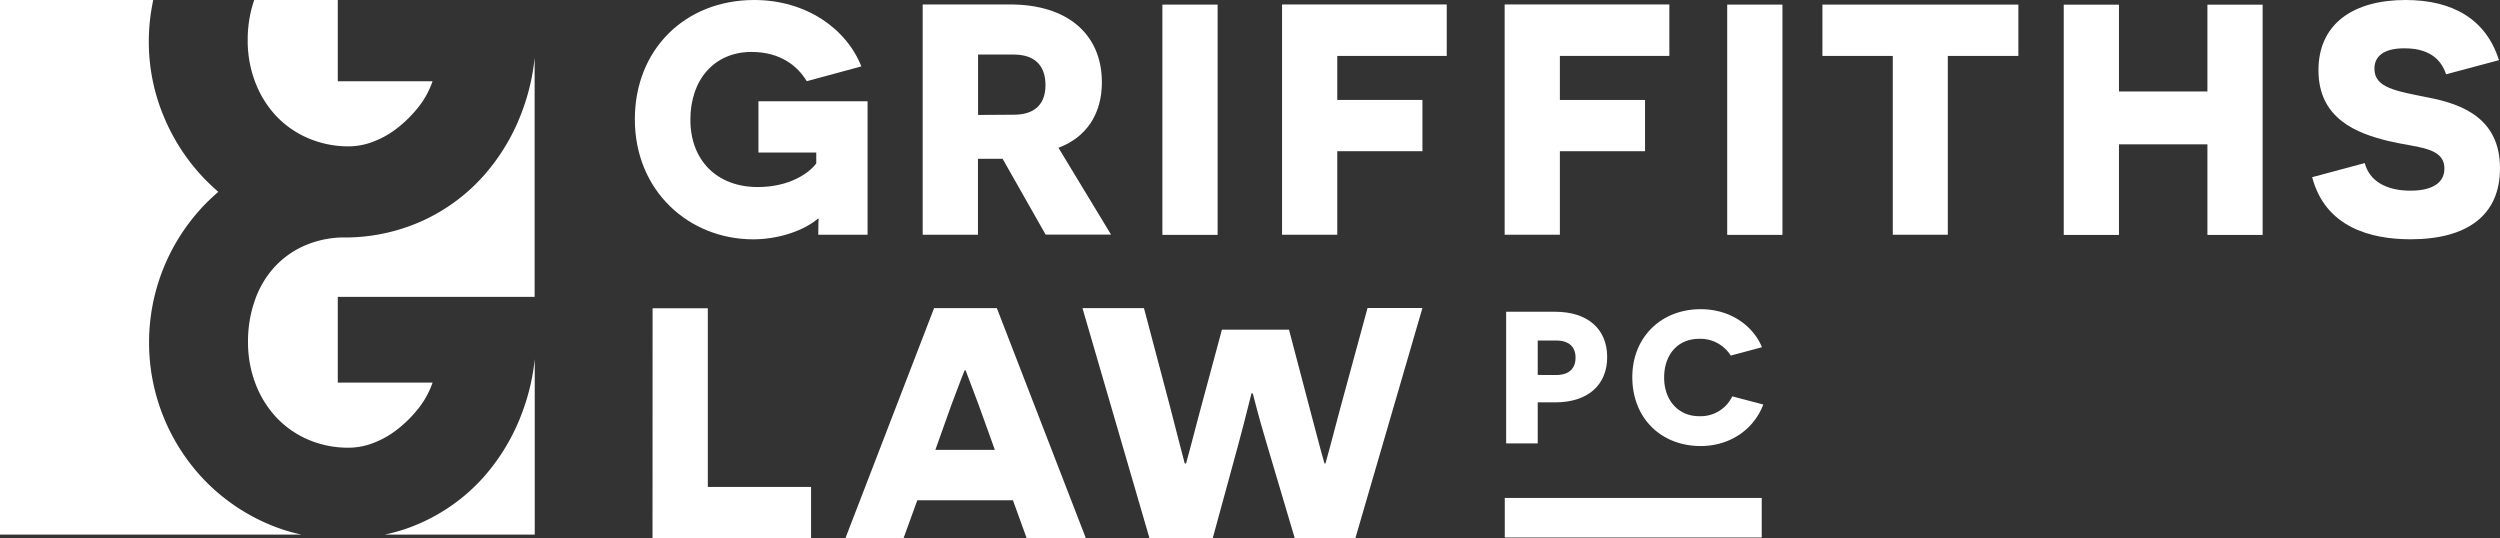<?xml version="1.0" encoding="UTF-8"?> <svg xmlns="http://www.w3.org/2000/svg" viewBox="0 0 662.28 142.63"><rect x="0" y="0" width="662.28" height="142.63" fill="#333333" stroke="none"/><defs><style>.cls-1{fill:#fff;}</style></defs><title>Asset 1</title><g id="Layer_2" data-name="Layer 2"><g id="Layer_1-2" data-name="Layer 1"><g id="_3" data-name=" 3"><path class="cls-1" d="M67.63,21.81a27.27,27.27,0,0,0,5.53,8.91,25.38,25.38,0,0,0,8.48,5.89A27,27,0,0,0,92.5,38.77,18.31,18.31,0,0,0,99,37.48a24.31,24.31,0,0,0,6.39-3.66,32.8,32.8,0,0,0,5.46-5.46,23.21,23.21,0,0,0,3.74-6.83H89.48V0H67.34a32.39,32.39,0,0,0-1.72,10.6A30.67,30.67,0,0,0,67.63,21.81Z"></path><path class="cls-1" d="M141.63,78.65V15.28a56.44,56.44,0,0,1-3.29,14.15,54,54,0,0,1-10.2,17.1A48.92,48.92,0,0,1,112,58.46a49.85,49.85,0,0,1-21.34,4.45h-.25a26.53,26.53,0,0,0-9.73,2.16,23.94,23.94,0,0,0-8.26,6,25.61,25.61,0,0,0-5,8.77A32.62,32.62,0,0,0,65.7,90.48a30.66,30.66,0,0,0,2,11.21,27.27,27.27,0,0,0,5.53,8.91,25.38,25.38,0,0,0,8.48,5.89A26.83,26.83,0,0,0,92.5,118.6a18.31,18.31,0,0,0,6.5-1.29,24.31,24.31,0,0,0,6.39-3.66,32.8,32.8,0,0,0,5.46-5.46,23.21,23.21,0,0,0,3.74-6.83H89.48V78.65Z"></path><path class="cls-1" d="M70.51,138.58A51.71,51.71,0,0,1,54.27,127.3a52.61,52.61,0,0,1,0-73.13c1.14-1.17,2.33-2.29,3.56-3.34Q56,49.22,54.27,47.47A53.08,53.08,0,0,1,43.42,30.94a51.23,51.23,0,0,1-4-20A52.28,52.28,0,0,1,40.6,0H0V141.63H79.92A47.22,47.22,0,0,1,70.51,138.58Z"></path><path class="cls-1" d="M138.34,109.26a54,54,0,0,1-10.2,17.1A48.92,48.92,0,0,1,112,138.29a46.46,46.46,0,0,1-10.13,3.34h39.79V95.11A56.39,56.39,0,0,1,138.34,109.26Z"></path></g><rect class="cls-1" x="398.63" y="131.91" width="68.07" height="10.48"></rect><path class="cls-1" d="M216.77,62.18c0-3.48.09-3.83.09-4.27h-.17c-3.48,3-10.1,5.49-17.16,5.49-17,0-31.35-12.8-31.35-31.79C168.18,13,181.59,0,199.79,0c13.85,0,24.47,7.67,28.39,17.59l-14.46,3.92c-2.35-3.92-6.88-7.75-14.63-7.75-9.84,0-16.2,7.31-16.2,17.94,0,10.8,7.05,17.85,17.85,17.85,8.36,0,13.59-3.66,15.5-6.27V40.41H200.92V26.82h28.91V62.18Z"></path><path class="cls-1" d="M265.6,42.06h-6.53V62.18H244.43v-61H267.6c15.33,0,24.3,8,24.3,20.64,0,8.36-4.09,14.55-11.5,17.33l13.93,23H277Zm3-11.67c5.4,0,8.36-2.7,8.36-7.84s-2.79-8.1-8.45-8.1H259.1v16Z"></path><path class="cls-1" d="M307.93,1.22h14.63v61H307.93Z"></path><path class="cls-1" d="M354.26,14.81V26.48h22.56V40.06H354.26V62.18H339.63v-61h43.63V14.81Z"></path><path class="cls-1" d="M413.23,14.81V26.48h22.56V40.06H413.23V62.18H398.6v-61h43.63V14.81Z"></path><path class="cls-1" d="M457.56,1.22h14.63v61H457.56Z"></path><path class="cls-1" d="M516,14.81V62.18H501.42V14.81H482.78V1.22h51.91V14.81Z"></path><path class="cls-1" d="M584.77,38.23H561.34v24H546.71v-61h14.63v23h23.43v-23H599.4v61H584.77Z"></path><path class="cls-1" d="M626.45,43.2c1.22,4.62,5.49,7.31,12.1,7.31,5.57,0,9-1.92,9-5.84,0-5.83-7.32-5.49-14.81-7.31-8.27-2-18.55-5.84-18.55-18.72C614.17,6.18,623.58,0,637.25,0,649.7,0,658.59,5.05,662,15.94l-14,3.74c-1.48-4.44-5-6.88-11.06-6.88-5.57,0-7.93,2.18-7.93,5.4,0,5.14,5.83,5.92,14.37,7.66,9,1.74,18.9,5.57,18.9,18.72,0,12.54-8.8,18.81-23.69,18.81C628,63.4,616,60.18,612.52,46.94Z"></path><path class="cls-1" d="M172.88,81.67h14.63V129h27.35v13.59h-42Z"></path><path class="cls-1" d="M243,132.53l-3.66,10.1h-15.4l23.51-61h16.63l23.6,61H272l-3.66-10.1Zm16.2-25.43c-1.92-5-3.31-8.88-3.4-9h-.26c-.09.09-1.48,3.83-3.4,8.88l-4.35,12.19h15.76Z"></path><path class="cls-1" d="M335.54,117.46c-2.44-8.1-3.57-13.06-3.66-13.24h-.35c-.09.17-1.22,5.14-3.57,13.85l-6.71,24.56H304.53l-17.77-61h16.29l6.88,26c2.35,9,3.83,15,3.92,15.15h.35c.09-.17,1.57-5.83,3.4-12.8l6.1-22.65h17.77l6,22.82c1.83,7,3.31,12.45,3.4,12.63h.26c.09-.17,1.65-6,3.92-14.63l7.23-26.56h14.54l-17.77,61H343Z"></path><path class="cls-1" d="M412,82.59c8.57,0,13.76,4.54,13.76,12s-5.19,12-13.76,12h-4.64v10.87H399V82.59Zm.25,16.75c3.54,0,5.13-1.84,5.13-4.59s-1.59-4.54-5.13-4.54h-4.89v9.12Z"></path><path class="cls-1" d="M467.12,107.16c-2.59,6.78-9,11-16.6,11-10.42,0-18.1-7.33-18.1-18.25,0-10.62,7.68-18,18.1-18,8,0,13.91,4.44,16.25,10.07L458.5,94.2a9.49,9.49,0,0,0-8.38-4.44c-5.68,0-9.27,4.19-9.27,10.27s3.84,10.22,9.22,10.22A9.28,9.28,0,0,0,458.9,105Z"></path></g></g></svg> 